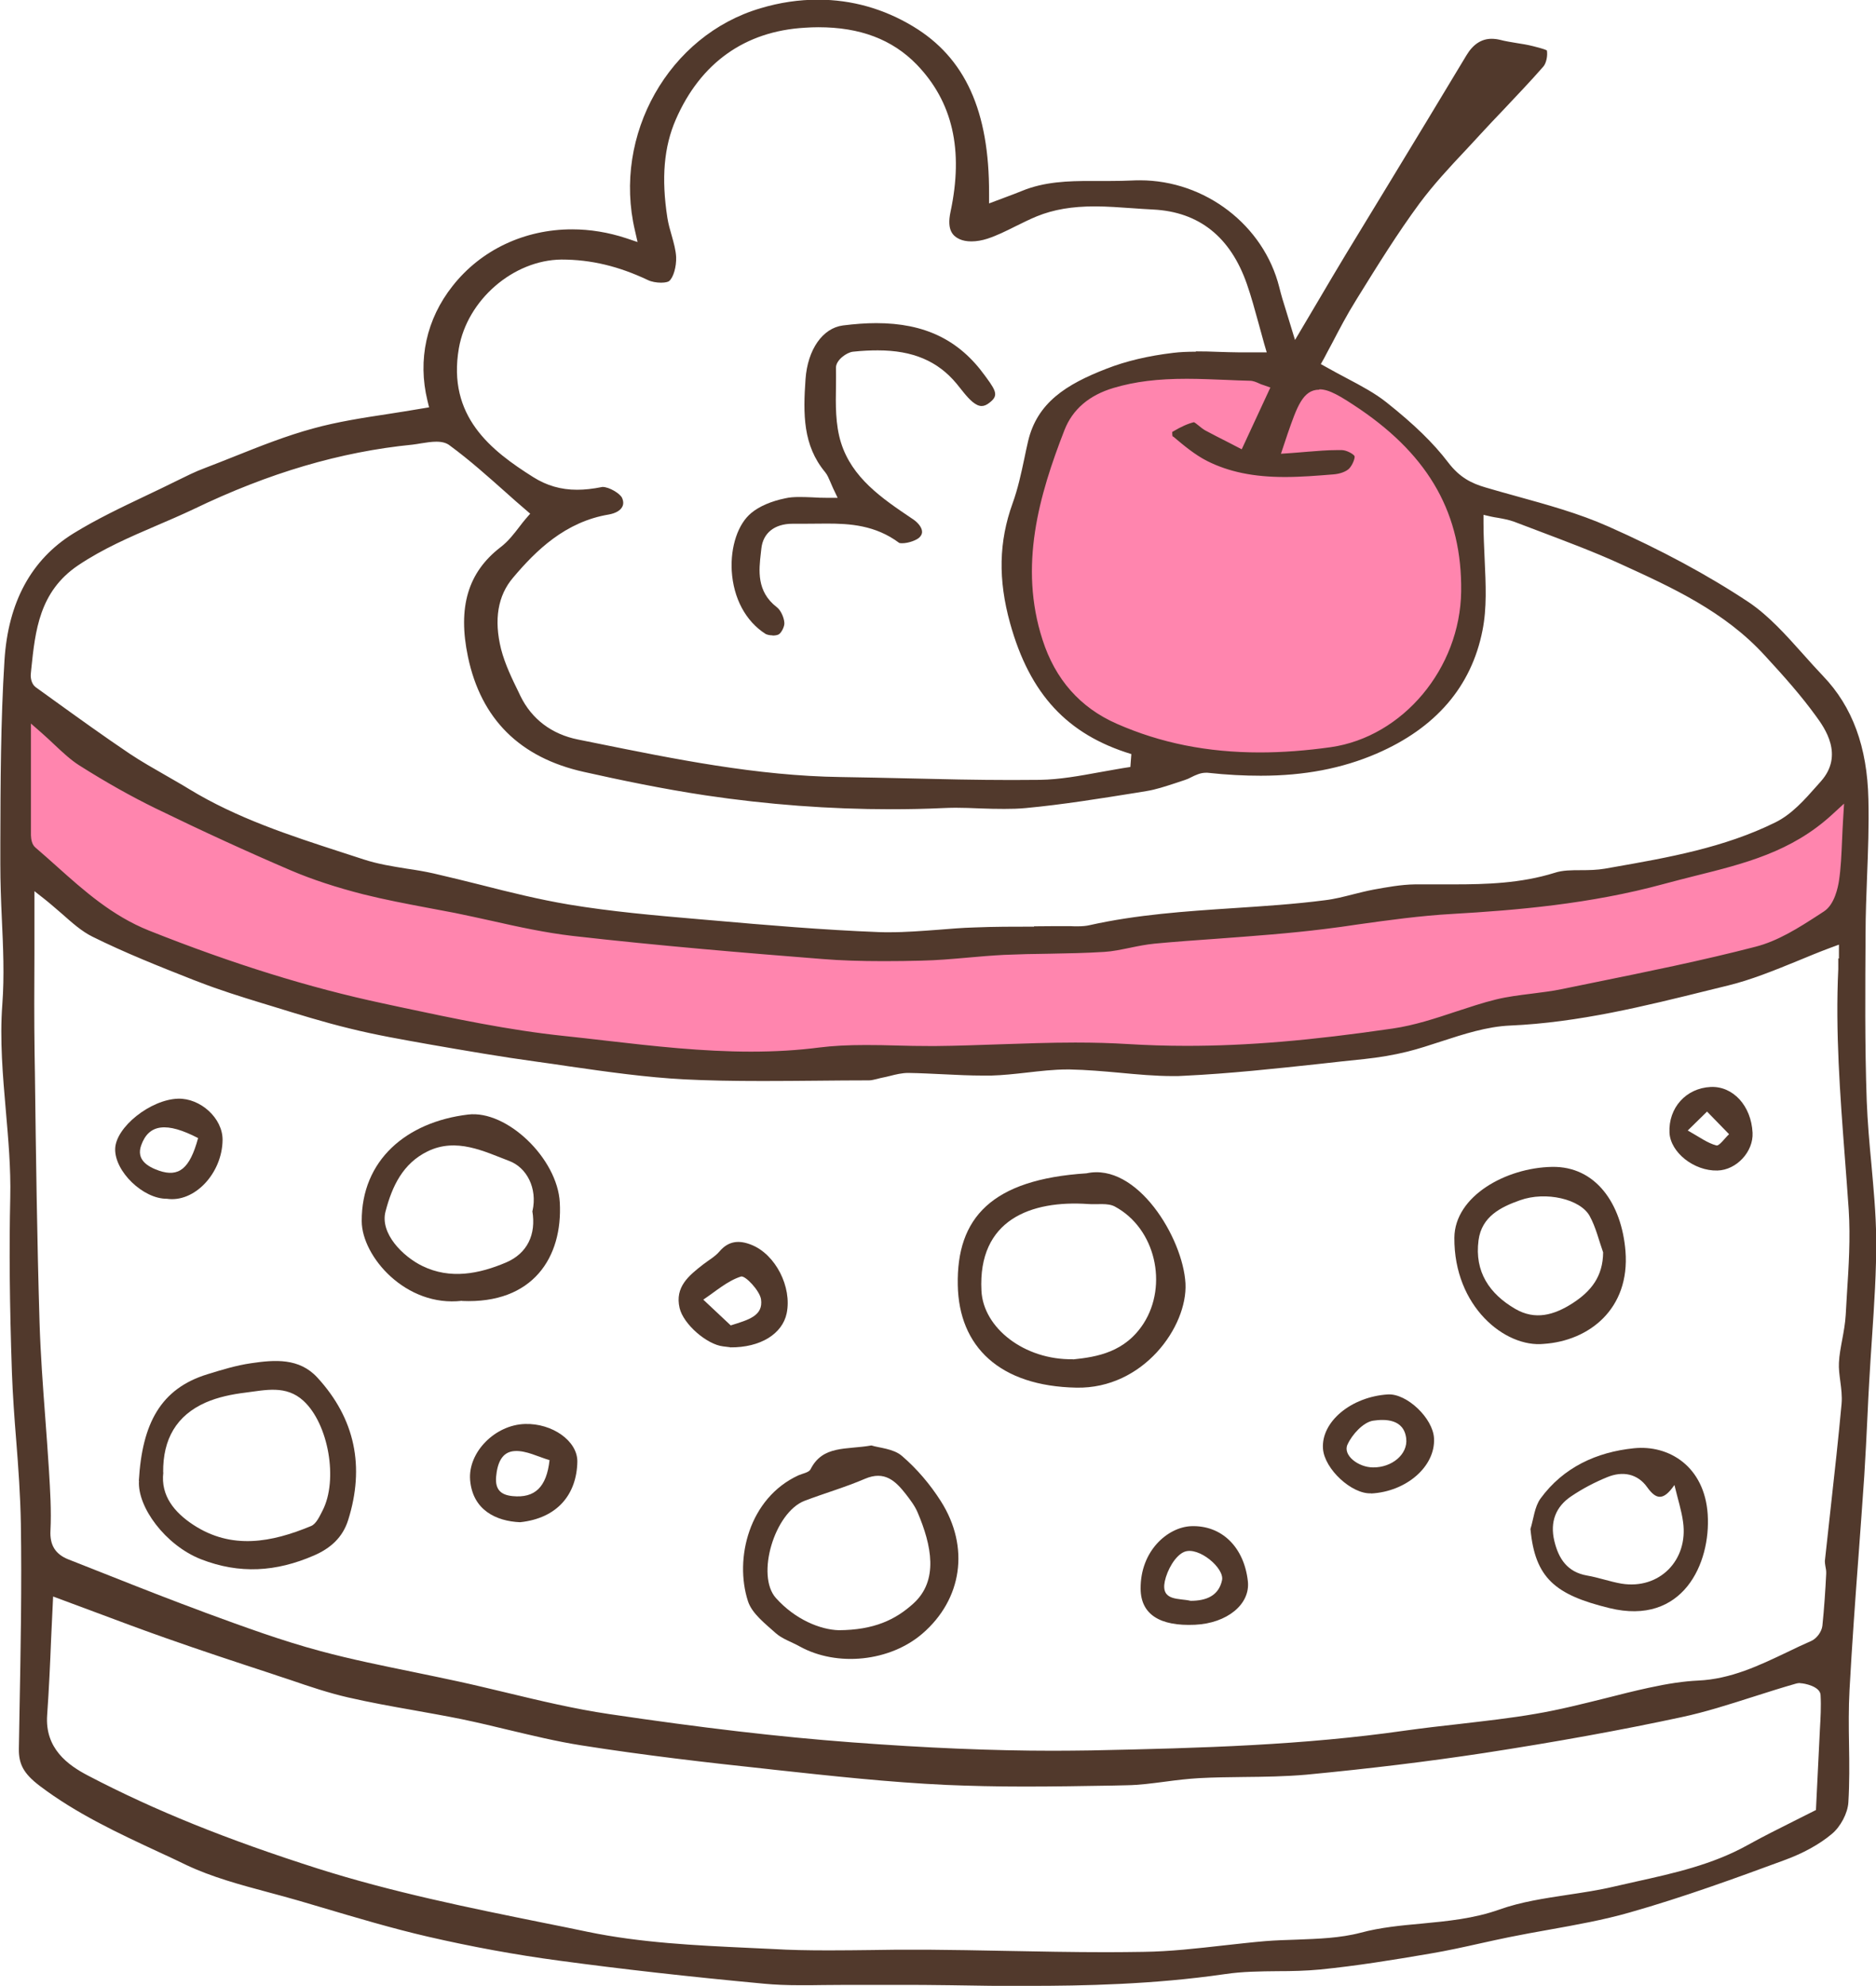 <svg width="120" height="127" viewBox="0 0 120 127" fill="none" xmlns="http://www.w3.org/2000/svg">
<g clip-path="url(#clip0_8441_2941)">
<path fill-rule="evenodd" clip-rule="evenodd" d="M1.355 48.68V44.878L3.112 46.42C3.408 46.684 3.684 46.937 3.948 47.191C4.477 47.687 4.933 48.12 5.441 48.437C7.124 49.493 8.701 50.38 10.267 51.151C13.326 52.639 16.142 53.938 18.894 55.11C20.228 55.681 21.709 56.166 23.414 56.599C24.737 56.937 26.113 57.191 27.457 57.444C28.06 57.56 28.653 57.666 29.256 57.792C30.05 57.951 30.844 58.13 31.638 58.299C33.31 58.669 35.036 59.06 36.729 59.25C42.265 59.883 47.875 60.348 52.691 60.728C53.845 60.823 55.115 60.865 56.576 60.865C57.38 60.865 58.185 60.855 58.989 60.834C59.931 60.813 60.873 60.728 61.858 60.644C62.651 60.57 63.445 60.506 64.25 60.464C65.224 60.422 66.197 60.401 67.161 60.38C68.304 60.358 69.489 60.337 70.643 60.274C71.141 60.242 71.659 60.137 72.199 60.021C72.728 59.915 73.268 59.799 73.829 59.746C75.173 59.619 76.528 59.524 77.873 59.429C80.127 59.26 82.456 59.091 84.71 58.806C85.398 58.722 86.086 58.627 86.774 58.532C88.764 58.257 90.807 57.972 92.903 57.856C96.925 57.634 101.657 57.233 106.282 55.966C106.949 55.786 107.626 55.617 108.293 55.448C111.384 54.678 114.316 53.949 116.793 51.678L118.719 49.915L118.56 52.523C118.529 52.977 118.518 53.4 118.497 53.801C118.455 54.73 118.423 55.617 118.285 56.483C118.211 57.011 117.936 58.289 117.036 58.87L116.698 59.091C115.385 59.936 114.02 60.813 112.474 61.214C109.066 62.09 105.573 62.798 102.196 63.484L100.079 63.917C99.402 64.054 98.735 64.139 98.079 64.213C97.306 64.308 96.576 64.392 95.877 64.572C95.041 64.783 94.215 65.058 93.337 65.343C92.014 65.786 90.638 66.23 89.209 66.441C83.916 67.212 79.82 67.56 75.925 67.56C74.623 67.56 73.342 67.518 72.104 67.433C71.088 67.37 70.008 67.338 68.801 67.338C67.171 67.338 65.509 67.402 63.89 67.454C62.577 67.497 61.254 67.55 59.942 67.56H59.455C58.767 67.56 58.089 67.55 57.401 67.528C56.735 67.507 56.068 67.497 55.401 67.497C54.258 67.497 53.347 67.55 52.511 67.655C51.093 67.835 49.643 67.93 48.055 67.93C44.922 67.93 41.789 67.571 38.751 67.233C37.841 67.127 36.93 67.022 36.02 66.937C32.453 66.567 28.896 65.807 25.467 65.079L24.387 64.846C19.635 63.833 14.713 62.301 9.325 60.158C6.859 59.176 5.007 57.529 3.218 55.923C2.773 55.522 2.329 55.132 1.874 54.741C1.545 54.466 1.376 54.033 1.376 53.484C1.376 51.953 1.376 50.422 1.376 48.732L1.355 48.68Z" fill="#FF85AE"/>
<path fill-rule="evenodd" clip-rule="evenodd" d="M67.489 27.265C68.071 25.776 69.299 24.72 71.056 24.192C72.464 23.77 81.429 21.288 87.346 25.639C91.897 28.986 94.162 32.693 94.099 37.835C94.025 43.051 90.13 47.698 85.218 48.405C83.609 48.637 82.053 48.754 80.582 48.754C77.121 48.754 74.041 48.141 71.162 46.863C68.695 45.776 66.938 43.78 66.07 41.098C64.483 36.198 65.816 31.552 67.489 27.254V27.265Z" fill="#FF85AE"/>
<path fill-rule="evenodd" clip-rule="evenodd" d="M65.806 127C69.235 127 73.766 126.915 78.338 126.25C79.46 126.081 80.614 126.071 81.736 126.06C82.625 126.06 83.546 126.039 84.435 125.954C86.764 125.722 89.114 125.342 91.516 124.93C92.575 124.751 93.633 124.518 94.671 124.286C95.295 124.149 95.909 124.012 96.534 123.885C97.38 123.716 98.227 123.557 99.074 123.41C100.789 123.103 102.567 122.787 104.26 122.301C107.648 121.34 111.066 120.094 114.073 118.985C115.332 118.531 116.38 117.95 117.174 117.285C117.735 116.82 118.19 115.955 118.232 115.268C118.307 114.043 118.296 112.787 118.275 111.572C118.254 110.421 118.243 109.228 118.307 108.056C118.465 105.173 118.677 102.238 118.889 99.408C119.016 97.739 119.132 96.06 119.249 94.392C119.333 93.072 119.397 91.763 119.46 90.443C119.492 89.746 119.524 89.059 119.566 88.362C119.619 87.412 119.683 86.462 119.746 85.511C119.884 83.442 120.032 81.298 120.011 79.197C120 77.613 119.841 75.997 119.704 74.434C119.577 73.114 119.46 71.763 119.407 70.411C119.28 66.81 119.312 63.178 119.333 59.661C119.333 58.458 119.386 57.264 119.428 56.061C119.492 54.434 119.556 52.745 119.513 51.098C119.439 47.771 118.497 45.195 116.613 43.231C116.179 42.777 115.745 42.291 115.322 41.816C114.253 40.623 113.152 39.387 111.871 38.521C109.267 36.789 106.229 35.153 102.863 33.664C100.99 32.83 98.936 32.27 96.957 31.721C96.311 31.541 95.655 31.362 95.02 31.172C94.12 30.908 93.369 30.538 92.628 29.567C91.686 28.331 90.469 27.148 88.69 25.734C87.96 25.153 87.092 24.688 86.171 24.202C85.737 23.97 85.293 23.738 84.848 23.484L84.488 23.284L84.689 22.925C84.859 22.608 85.038 22.259 85.229 21.911C85.663 21.077 86.16 20.126 86.721 19.229L86.87 18.986C88.108 16.99 89.389 14.921 90.807 12.999C91.696 11.806 92.723 10.697 93.729 9.63C94.025 9.313 94.332 8.986 94.628 8.659C95.157 8.089 95.687 7.518 96.227 6.959C97.052 6.082 97.91 5.185 98.714 4.266C98.905 4.055 99.01 3.569 98.947 3.221C98.788 3.136 98.354 3.03 98.164 2.978L98.037 2.946C97.709 2.862 97.37 2.809 97.031 2.756C96.661 2.693 96.301 2.64 95.941 2.545C95.761 2.502 95.581 2.481 95.412 2.481C94.766 2.481 94.226 2.83 93.803 3.537C92.151 6.293 90.479 9.039 88.807 11.795C87.907 13.273 87.007 14.752 86.108 16.23C85.525 17.201 84.943 18.173 84.319 19.239L82.837 21.742L82.265 19.873C82.085 19.313 81.948 18.849 81.831 18.373C80.836 14.403 77.089 11.531 72.919 11.531C72.771 11.531 72.612 11.531 72.464 11.541C71.987 11.563 71.511 11.573 71.035 11.573H69.786C68.336 11.573 66.801 11.615 65.351 12.217C65.023 12.355 64.694 12.471 64.335 12.608L63.266 13.009V12.397C63.287 7.106 61.741 3.696 58.407 1.689C56.534 0.56 54.48 -0.021 52.321 -0.021C51.114 -0.021 49.876 0.158 48.648 0.528C42.784 2.249 39.175 8.627 40.614 14.741L40.783 15.48L40.064 15.237C38.91 14.857 37.745 14.667 36.592 14.667C33.543 14.667 30.759 15.987 28.95 18.289C27.277 20.401 26.706 23.009 27.341 25.617L27.447 26.05L27.002 26.124C26.282 26.251 25.562 26.357 24.843 26.473C23.244 26.716 21.593 26.969 20.026 27.402C18.312 27.867 16.618 28.542 14.978 29.197C14.353 29.451 13.718 29.693 13.094 29.936C12.49 30.158 11.908 30.454 11.305 30.749C10.648 31.077 9.982 31.393 9.315 31.71C7.759 32.45 6.16 33.21 4.689 34.118C2.001 35.786 0.519 38.511 0.286 42.238C0.042 46.124 0.032 50.105 0.021 53.949V55.237C0.021 56.399 0.064 57.592 0.117 58.743C0.201 60.548 0.286 62.407 0.148 64.244C-0.021 66.504 0.18 68.796 0.371 71.002C0.529 72.829 0.699 74.709 0.656 76.588C0.582 79.851 0.614 83.41 0.762 87.76C0.815 89.218 0.921 90.696 1.037 92.122C1.175 93.853 1.302 95.648 1.334 97.422C1.397 101.425 1.323 105.479 1.249 109.408L1.207 111.815C1.186 112.829 1.524 113.431 2.53 114.202C4.88 115.986 7.579 117.243 10.193 118.457C10.765 118.721 11.336 118.985 11.897 119.26C13.538 120.041 15.38 120.537 17.158 121.013C17.825 121.192 18.492 121.372 19.148 121.562L20.577 121.984C22.789 122.639 25.086 123.325 27.372 123.853C30.167 124.497 32.982 125.015 35.745 125.384C39.725 125.923 44.022 126.409 48.891 126.863C49.558 126.926 50.299 126.958 51.209 126.958C51.686 126.958 52.173 126.958 52.649 126.947C53.136 126.947 53.623 126.937 54.099 126.937H57.275C58.428 126.937 59.582 126.937 60.746 126.958C62.44 126.989 64.133 127.01 65.827 127.01L65.806 127ZM115.152 107.644C115.406 107.644 116.422 107.845 116.454 108.394C116.497 109.133 116.454 109.872 116.412 110.59L116.158 115.754C116.158 115.754 115.142 116.261 114.729 116.472C113.766 116.958 112.76 117.454 111.776 118.003C109.532 119.249 107.055 119.798 104.673 120.326C104.186 120.432 103.71 120.548 103.223 120.654C102.239 120.886 101.233 121.034 100.249 121.182C98.799 121.403 97.296 121.625 95.93 122.111C94.279 122.702 92.575 122.861 90.924 123.019C89.632 123.135 88.299 123.262 87.039 123.6C85.716 123.948 84.308 123.99 82.943 124.043C82.276 124.064 81.598 124.085 80.942 124.138C80.053 124.212 79.164 124.318 78.275 124.413C76.592 124.603 74.856 124.803 73.13 124.825C72.358 124.835 71.575 124.846 70.802 124.846C68.621 124.846 66.43 124.803 64.239 124.761C62.609 124.73 60.979 124.698 59.349 124.687H58.555C57.634 124.687 56.714 124.687 55.793 124.708C54.872 124.719 53.94 124.73 53.019 124.73C51.654 124.73 50.532 124.708 49.484 124.645L47.907 124.571C44.499 124.413 40.974 124.244 37.608 123.547C36.655 123.346 35.713 123.156 34.761 122.966C29.997 122.005 25.065 121.002 20.312 119.492C14.544 117.655 9.876 115.775 5.642 113.558C4.34 112.882 2.858 111.815 3.017 109.672C3.133 108.045 3.207 106.388 3.271 104.783C3.303 104.075 3.398 102.1 3.398 102.1L6.012 103.072C7.568 103.653 9.082 104.223 10.617 104.761C12.829 105.543 15.105 106.293 17.296 107.011C17.296 107.011 18.195 107.317 18.598 107.444C19.794 107.855 21.021 108.267 22.26 108.552C23.636 108.869 25.044 109.123 26.42 109.365C27.468 109.555 28.505 109.735 29.542 109.946C30.548 110.157 31.543 110.39 32.538 110.633C34.051 110.992 35.618 111.372 37.163 111.615C41.239 112.259 45.282 112.723 49.05 113.125L49.505 113.177C53.115 113.568 56.851 113.98 60.535 114.149C62.038 114.212 63.678 114.254 65.541 114.254C67.404 114.254 69.288 114.223 71.162 114.191L72.072 114.17C72.887 114.159 73.734 114.043 74.549 113.938C75.248 113.843 75.967 113.758 76.687 113.716C77.64 113.663 78.603 113.653 79.555 113.642C80.868 113.631 82.234 113.61 83.557 113.494C87.653 113.103 91.368 112.649 94.914 112.111C99.571 111.393 103.71 110.643 107.542 109.819C109.087 109.492 110.622 108.996 112.114 108.521C113.046 108.225 113.967 107.929 114.898 107.665C114.972 107.644 115.057 107.634 115.142 107.634L115.152 107.644ZM117.587 61.288C117.587 61.509 117.587 61.742 117.587 61.974C117.396 65.966 117.703 70.01 118 73.917C118.084 75.068 118.179 76.208 118.254 77.359C118.37 79.176 118.254 81.013 118.137 82.808L118.063 84.086C118.031 84.624 117.936 85.152 117.841 85.659C117.746 86.177 117.65 86.662 117.629 87.148C117.608 87.518 117.661 87.908 117.714 88.32C117.777 88.795 117.841 89.281 117.798 89.777C117.597 91.974 117.354 94.16 117.11 96.356C116.983 97.517 116.856 98.668 116.729 99.83C116.729 99.915 116.74 100.031 116.761 100.147C116.793 100.295 116.825 100.474 116.814 100.654C116.761 101.71 116.687 102.85 116.571 103.969C116.528 104.35 116.211 104.783 115.861 104.941C115.332 105.173 114.814 105.416 114.295 105.67C112.538 106.504 110.728 107.38 108.621 107.475C107.711 107.517 106.706 107.665 105.446 107.94C104.525 108.14 103.604 108.373 102.694 108.605C101.244 108.964 99.751 109.344 98.248 109.598C96.618 109.883 94.956 110.062 93.347 110.252C92.183 110.379 91.029 110.516 89.876 110.675C83.398 111.604 76.952 111.794 69.796 111.942C68.992 111.952 68.177 111.963 67.372 111.963C63.467 111.963 59.233 111.784 54.459 111.424C49.802 111.076 44.88 110.495 38.973 109.619C36.751 109.291 34.538 108.763 32.39 108.246C31.363 108.003 30.326 107.75 29.299 107.528C28.346 107.317 27.383 107.127 26.43 106.926C24.483 106.525 22.482 106.124 20.524 105.596C18.026 104.93 15.56 104.022 13.168 103.146L13.062 103.104C11.03 102.354 8.987 101.551 7.018 100.77C6.139 100.421 5.25 100.073 4.372 99.725C3.546 99.397 3.176 98.816 3.228 97.877C3.292 96.609 3.207 95.3 3.133 94.043C3.059 92.871 2.974 91.731 2.89 90.591C2.742 88.626 2.593 86.588 2.53 84.582C2.371 79.271 2.297 73.864 2.233 68.637L2.212 67.296C2.181 65.226 2.191 63.157 2.202 60.971V56.99L2.9 57.539C3.271 57.835 3.61 58.141 3.948 58.426C4.604 59.007 5.229 59.566 5.917 59.904C8.002 60.939 10.236 61.826 12.384 62.671L12.691 62.787C14.014 63.304 15.401 63.737 16.745 64.149L17.444 64.361C19.053 64.857 20.715 65.374 22.376 65.775C24.028 66.187 25.742 66.483 27.404 66.779L27.521 66.8C29.828 67.201 32.093 67.592 34.337 67.898C35.025 67.993 35.703 68.088 36.391 68.194C38.815 68.542 41.323 68.901 43.789 69.028C45.25 69.102 46.849 69.133 48.785 69.133C49.96 69.133 51.125 69.123 52.3 69.112C53.401 69.102 54.491 69.091 55.592 69.091C55.75 69.091 55.93 69.038 56.121 68.996C56.237 68.965 56.354 68.933 56.47 68.912C56.629 68.88 56.777 68.848 56.936 68.806C57.306 68.711 57.698 68.616 58.1 68.616C58.873 68.627 59.603 68.669 60.334 68.701C61.191 68.743 62.048 68.785 62.906 68.785C63.075 68.785 63.244 68.785 63.403 68.785C64.155 68.764 64.917 68.679 65.668 68.595C66.515 68.5 67.394 68.394 68.272 68.394H68.42C69.5 68.415 70.58 68.51 71.627 68.605C72.749 68.711 73.903 68.817 75.025 68.817C75.269 68.817 75.512 68.817 75.766 68.796C78.656 68.658 81.588 68.341 84.424 68.035C85.367 67.93 86.309 67.824 87.261 67.729C88.246 67.623 89.177 67.465 90.024 67.254C90.744 67.074 91.485 66.831 92.194 66.599C93.623 66.135 95.105 65.649 96.608 65.585C100.969 65.395 105.224 64.339 109.352 63.315L110.558 63.019C112.051 62.65 113.469 62.069 114.972 61.457C115.66 61.172 116.348 60.886 117.058 60.622L117.629 60.411V61.298L117.587 61.288ZM55.369 66.831C54.205 66.831 53.252 66.884 52.406 66.99C51.019 67.169 49.59 67.254 48.034 67.254C44.933 67.254 41.821 66.905 38.804 66.557C37.894 66.451 36.983 66.346 36.073 66.251C32.538 65.881 29.003 65.131 25.584 64.403L24.504 64.17C19.794 63.167 14.893 61.647 9.537 59.514C7.177 58.574 5.367 56.958 3.62 55.395C3.176 54.994 2.72 54.593 2.265 54.202C2.032 54.002 1.99 53.664 1.979 53.421C1.979 51.921 1.979 50.432 1.979 48.796V46.272L2.678 46.884C2.964 47.138 3.239 47.391 3.493 47.634C4.022 48.13 4.53 48.606 5.081 48.954C6.785 50.031 8.383 50.929 9.96 51.7C13.019 53.188 15.856 54.487 18.619 55.67C19.984 56.251 21.498 56.747 23.234 57.191C24.578 57.528 25.965 57.792 27.309 58.046C27.902 58.162 28.505 58.268 29.098 58.384C29.892 58.542 30.675 58.722 31.458 58.891C33.141 59.271 34.888 59.651 36.613 59.852C42.159 60.485 47.78 60.95 52.596 61.33C53.76 61.425 55.052 61.467 56.523 61.467C57.327 61.467 58.142 61.457 58.947 61.435C59.91 61.414 60.905 61.33 61.858 61.245C62.641 61.172 63.435 61.108 64.218 61.066C65.181 61.024 66.155 61.002 67.118 60.992C68.272 60.971 69.458 60.95 70.632 60.876C71.172 60.844 71.712 60.728 72.284 60.612C72.792 60.506 73.311 60.401 73.85 60.348C75.195 60.221 76.539 60.126 77.883 60.031C80.148 59.862 82.487 59.693 84.763 59.408C85.451 59.324 86.139 59.228 86.827 59.123C88.796 58.848 90.839 58.563 92.903 58.447C96.957 58.215 101.731 57.813 106.409 56.536C107.076 56.356 107.743 56.187 108.41 56.018C111.585 55.227 114.581 54.487 117.185 52.101L117.957 51.393L117.894 52.439C117.862 52.893 117.851 53.315 117.83 53.727C117.788 54.677 117.756 55.512 117.629 56.346C117.576 56.684 117.364 57.845 116.666 58.289L116.327 58.511C115.057 59.334 113.734 60.179 112.284 60.548C108.897 61.425 105.414 62.132 102.038 62.819L99.921 63.252C99.275 63.389 98.608 63.463 97.973 63.547C97.211 63.642 96.428 63.737 95.697 63.917C94.829 64.128 93.961 64.424 93.115 64.698C91.813 65.131 90.469 65.575 89.092 65.775C83.832 66.546 79.767 66.884 75.904 66.884C74.623 66.884 73.353 66.842 72.125 66.768C71.098 66.705 70.008 66.673 68.78 66.673C67.139 66.673 65.467 66.736 63.848 66.789C62.535 66.831 61.223 66.884 59.91 66.895H59.423C58.746 66.895 58.058 66.884 57.38 66.863C56.703 66.842 56.036 66.831 55.359 66.831H55.369ZM66.145 59.26C64.864 59.26 63.583 59.26 62.302 59.313C61.54 59.334 60.778 59.398 60.005 59.461C58.989 59.535 57.941 59.619 56.904 59.619C56.671 59.619 56.438 59.619 56.216 59.609C52.617 59.471 48.944 59.155 45.705 58.87L44.594 58.775C41.895 58.542 39.1 58.299 36.38 57.845C34.496 57.528 32.612 57.064 30.791 56.599C29.775 56.346 28.759 56.092 27.743 55.86C27.182 55.733 26.61 55.638 26.028 55.554C25.107 55.406 24.165 55.258 23.265 54.962L21.837 54.498C18.545 53.431 15.147 52.323 12.098 50.464C11.622 50.168 11.125 49.894 10.638 49.609C9.865 49.165 9.061 48.711 8.299 48.204C6.637 47.085 4.996 45.902 3.398 44.751L2.286 43.949C2.011 43.748 1.948 43.347 1.969 43.115L2.001 42.777C2.255 40.348 2.509 37.835 4.996 36.156C6.584 35.089 8.32 34.34 9.992 33.622C10.786 33.284 11.59 32.935 12.374 32.566C17.211 30.232 21.794 28.891 26.377 28.437C26.557 28.416 26.748 28.384 26.938 28.352C27.267 28.299 27.605 28.247 27.912 28.247C28.272 28.247 28.558 28.321 28.77 28.49C30.05 29.429 31.225 30.485 32.368 31.499C32.781 31.869 33.184 32.228 33.596 32.576L33.914 32.851L33.639 33.167C33.501 33.326 33.363 33.505 33.226 33.685C32.887 34.128 32.506 34.625 32.019 34.994C29.934 36.599 29.267 38.827 29.934 42.006C30.77 45.987 33.258 48.458 37.354 49.366C39.661 49.883 42.392 50.453 45.134 50.865C49.103 51.457 53.083 51.752 56.968 51.752C58.079 51.752 59.212 51.731 60.323 51.678C60.587 51.668 60.852 51.657 61.117 51.657C61.646 51.657 62.165 51.678 62.694 51.7C63.213 51.721 63.731 51.731 64.239 51.731C64.694 51.731 65.15 51.721 65.605 51.678C67.976 51.457 70.379 51.066 72.697 50.696L73.332 50.591C73.935 50.496 74.528 50.295 75.152 50.094C75.364 50.021 75.576 49.957 75.787 49.883C75.925 49.841 76.062 49.778 76.2 49.704C76.475 49.566 76.793 49.419 77.121 49.419H77.237C78.487 49.556 79.608 49.609 80.646 49.609C83.43 49.609 85.853 49.144 88.055 48.194C91.844 46.557 94.12 43.907 94.829 40.316C95.115 38.891 95.041 37.381 94.967 35.776C94.935 35.015 94.893 34.245 94.893 33.453V32.925L95.401 33.041C95.539 33.072 95.676 33.094 95.814 33.115C96.163 33.178 96.512 33.241 96.862 33.368L98.449 33.97C100.175 34.625 101.964 35.29 103.668 36.071C106.928 37.56 110.304 39.091 112.887 41.921C114.115 43.252 115.205 44.477 116.168 45.807C116.708 46.547 117.968 48.289 116.475 49.968L116.232 50.242C115.438 51.14 114.612 52.08 113.554 52.597C110.283 54.213 106.684 54.846 103.191 55.459L102.652 55.554C102.154 55.638 101.635 55.649 101.149 55.649C100.535 55.649 99.952 55.649 99.444 55.818C97.285 56.494 95.062 56.557 92.977 56.557H91.569C91.22 56.557 90.871 56.557 90.521 56.557C89.611 56.568 88.669 56.747 87.843 56.895C87.409 56.979 86.986 57.085 86.563 57.191C85.981 57.338 85.377 57.497 84.753 57.571C82.805 57.824 80.815 57.951 78.889 58.078C75.861 58.278 72.718 58.489 69.701 59.165C69.479 59.218 69.225 59.239 68.918 59.239C68.77 59.239 68.611 59.239 68.463 59.228C68.325 59.228 68.177 59.228 68.039 59.228C68.039 59.228 66.758 59.228 66.145 59.239V59.26ZM76.496 22.492C75.946 22.492 75.48 22.513 75.046 22.566C73.448 22.756 72.019 23.094 70.781 23.579C68.187 24.583 66.346 25.755 65.763 28.215C65.679 28.585 65.594 28.965 65.52 29.334C65.319 30.285 65.107 31.267 64.769 32.196C63.89 34.635 63.837 37.064 64.61 39.852C65.869 44.392 68.272 46.979 72.368 48.225L72.305 49.049C71.649 49.144 71.014 49.271 70.389 49.376C69.055 49.619 67.796 49.852 66.515 49.873C65.912 49.873 65.308 49.883 64.705 49.883C62.482 49.883 60.228 49.831 58.047 49.778C56.618 49.746 55.2 49.714 53.771 49.693C48.415 49.619 43.144 48.542 38.031 47.507L36.983 47.296C35.29 46.958 34.009 45.987 33.289 44.508L33.194 44.308C32.76 43.421 32.305 42.492 32.051 41.51C31.585 39.63 31.839 38.088 32.824 36.937C34.284 35.206 36.158 33.368 38.942 32.904C39.354 32.83 39.672 32.661 39.799 32.418C39.894 32.249 39.884 32.048 39.788 31.837C39.661 31.562 38.973 31.14 38.539 31.14C37.904 31.267 37.396 31.32 36.909 31.32C35.883 31.32 34.972 31.056 34.115 30.517C31.416 28.817 28.6 26.631 29.352 22.27C29.892 19.176 32.834 16.631 35.914 16.599C37.82 16.599 39.587 17.032 41.44 17.909C41.651 18.015 41.99 18.078 42.286 18.078C42.583 18.078 42.763 18.015 42.805 17.972C43.08 17.74 43.271 17.054 43.25 16.441C43.228 15.998 43.101 15.544 42.964 15.058C42.858 14.699 42.752 14.319 42.689 13.928C42.297 11.394 42.466 9.398 43.228 7.645C44.806 4.023 47.653 1.996 51.474 1.774C51.77 1.753 52.067 1.742 52.353 1.742C55.02 1.742 57.073 2.524 58.629 4.118C60.937 6.505 61.646 9.588 60.799 13.558C60.545 14.752 60.979 15.111 61.392 15.301C61.583 15.385 61.837 15.438 62.133 15.438C62.461 15.438 62.821 15.375 63.149 15.269C63.763 15.068 64.335 14.783 64.948 14.477C65.404 14.255 65.859 14.023 66.325 13.833C67.394 13.4 68.569 13.199 70.029 13.199C70.834 13.199 71.649 13.263 72.432 13.316C72.876 13.347 73.321 13.379 73.766 13.4C76.698 13.548 78.709 15.153 79.757 18.162C80.042 18.975 80.265 19.81 80.508 20.686C80.625 21.108 80.741 21.541 80.868 21.995L81.027 22.534H79.249C78.815 22.534 78.37 22.513 77.936 22.502C77.46 22.481 76.973 22.471 76.496 22.471V22.492ZM84.403 24.899C85.017 24.899 85.716 25.311 86.986 26.166C91.463 29.218 93.528 32.925 93.464 37.824C93.4 42.745 89.738 47.117 85.134 47.782C83.557 48.004 82.032 48.12 80.593 48.12C77.227 48.12 74.231 47.518 71.426 46.282C69.098 45.258 67.499 43.453 66.684 40.908C65.16 36.198 66.462 31.679 68.092 27.497C68.611 26.177 69.669 25.269 71.246 24.804C72.601 24.403 74.041 24.224 75.914 24.224C76.772 24.224 77.618 24.266 78.476 24.297C78.963 24.319 79.45 24.34 79.937 24.35C80.169 24.35 80.371 24.445 80.561 24.53C80.635 24.561 80.72 24.604 80.815 24.625L81.26 24.783L79.428 28.733L78.508 28.257C78.063 28.035 77.576 27.782 77.1 27.529C76.952 27.444 76.803 27.328 76.666 27.212C76.571 27.138 76.433 27.022 76.37 27.001C76.01 27.085 75.544 27.286 74.983 27.624C74.983 27.719 74.983 27.867 75.015 27.919H75.046C75.734 28.5 76.444 29.091 77.216 29.482C78.603 30.179 80.191 30.506 82.191 30.506C83.218 30.506 84.255 30.422 85.303 30.337C85.716 30.306 86.108 30.158 86.298 29.968C86.52 29.736 86.679 29.303 86.647 29.176C86.594 29.049 86.16 28.796 85.843 28.785C85.727 28.785 85.61 28.785 85.494 28.785C84.901 28.785 84.276 28.838 83.62 28.891C83.281 28.923 82.943 28.944 82.572 28.975L81.937 29.018L82.361 27.75C82.953 26.05 83.334 24.921 84.382 24.921L84.403 24.899Z" fill="#51392C"/>
<path fill-rule="evenodd" clip-rule="evenodd" d="M55.74 92.439C54.131 92.724 52.628 92.407 51.844 93.97C51.739 94.17 51.336 94.234 51.072 94.35C47.907 95.807 46.965 99.682 47.843 102.396C48.097 103.188 48.944 103.832 49.611 104.434C50.034 104.814 50.638 105.004 51.146 105.289C53.548 106.62 56.936 106.261 59.01 104.466C61.54 102.28 62.048 98.943 60.185 96.008C59.508 94.941 58.65 93.927 57.687 93.104C57.147 92.639 56.237 92.597 55.74 92.439ZM53.654 104.255C52.48 104.223 50.871 103.579 49.632 102.196C48.341 100.759 49.537 96.715 51.474 95.976C52.755 95.49 54.078 95.11 55.327 94.572C56.586 94.033 57.285 94.709 57.952 95.564C58.227 95.923 58.513 96.293 58.693 96.715C59.593 98.827 60.058 101.076 58.418 102.555C57.285 103.579 55.919 104.244 53.644 104.255H53.654Z" fill="#51392C"/>
<path fill-rule="evenodd" clip-rule="evenodd" d="M69.5 75.036C63.435 75.427 61.18 77.877 61.265 82.185C61.339 86.124 63.943 88.648 68.854 88.743C73.141 88.827 75.967 84.836 75.83 82.08C75.671 79.165 72.728 74.329 69.5 75.036ZM68.632 86.926C65.52 86.979 62.895 84.92 62.779 82.544C62.546 78.004 65.943 76.747 69.616 77C70.188 77.043 70.855 76.916 71.31 77.159C73.924 78.563 74.718 82.185 73.152 84.635C71.966 86.472 70.188 86.779 68.632 86.937V86.926Z" fill="#51392C"/>
<path fill-rule="evenodd" clip-rule="evenodd" d="M8.891 94.698C8.775 96.367 10.574 98.817 12.85 99.714C15.337 100.686 17.677 100.517 20.069 99.482C21.148 99.017 21.921 98.32 22.27 97.211C23.34 93.811 22.726 90.738 20.302 88.099C19.137 86.831 17.571 86.958 16.068 87.18C15.115 87.317 14.184 87.602 13.263 87.887C10.288 88.806 9.092 91.013 8.881 94.709L8.891 94.698ZM10.437 94.16C10.415 92.027 11.294 90.517 13.157 89.693C13.951 89.345 14.84 89.165 15.708 89.059C16.978 88.901 18.301 88.563 19.413 89.587C21.011 91.055 21.646 94.645 20.63 96.609C20.439 96.979 20.228 97.454 19.899 97.592C17.38 98.637 14.819 99.133 12.352 97.507C11.167 96.726 10.267 95.659 10.447 94.16H10.437Z" fill="#51392C"/>
<path fill-rule="evenodd" clip-rule="evenodd" d="M29.553 83.199C34.094 83.4 35.999 80.401 35.808 76.905C35.66 74.086 32.421 70.981 29.944 71.277C25.975 71.752 23.117 74.213 23.138 78.099C23.149 80.358 25.965 83.611 29.553 83.188V83.199ZM34.051 77.444C34.305 78.943 33.734 80.158 32.368 80.739C30.654 81.467 28.801 81.837 27.012 80.96C25.795 80.369 24.282 78.891 24.663 77.465C25.086 75.85 25.774 74.403 27.351 73.632C29.193 72.734 30.961 73.632 32.569 74.244C33.681 74.656 34.39 75.976 34.062 77.444H34.051Z" fill="#51392C"/>
<path fill-rule="evenodd" clip-rule="evenodd" d="M98.746 85.944C101.625 85.754 104.271 83.727 103.975 80.01C103.731 76.99 102.08 74.572 99.275 74.624C96.332 74.677 93.051 76.494 93.03 79.155C92.998 83.547 96.269 86.198 98.756 85.944H98.746ZM102.546 80.084C102.535 81.626 101.784 82.576 100.587 83.347C99.402 84.107 98.195 84.445 96.925 83.706C95.274 82.745 94.311 81.33 94.575 79.323C94.776 77.792 96.004 77.191 97.232 76.757C98.883 76.166 101.096 76.684 101.688 77.771C102.08 78.489 102.27 79.313 102.546 80.094V80.084Z" fill="#51392C"/>
<path fill-rule="evenodd" clip-rule="evenodd" d="M97.899 97.803C98.195 100.928 99.487 101.995 102.948 102.84C107.658 103.991 109.436 99.968 109.235 96.852C109.034 93.78 106.758 92.386 104.514 92.618C102.133 92.861 100.005 93.832 98.545 95.828C98.153 96.367 98.1 97.138 97.888 97.813L97.899 97.803ZM107.108 94.973C107.33 95.902 107.563 96.609 107.658 97.328C108.007 99.788 106.134 101.668 103.721 101.277C102.98 101.15 102.26 100.886 101.519 100.759C100.259 100.538 99.698 99.693 99.423 98.542C99.137 97.338 99.508 96.356 100.503 95.691C101.223 95.205 102.006 94.793 102.81 94.466C103.784 94.065 104.747 94.234 105.372 95.121C105.933 95.902 106.398 95.987 107.087 94.994L107.108 94.973Z" fill="#51392C"/>
<path fill-rule="evenodd" clip-rule="evenodd" d="M46.7 86.166C48.648 86.187 50.045 85.3 50.32 83.991C50.669 82.312 49.611 80.221 48.066 79.609C47.303 79.302 46.615 79.334 46.023 80.031C45.737 80.369 45.324 80.591 44.975 80.865C44.065 81.573 43.154 82.301 43.472 83.653C43.715 84.688 45.218 85.987 46.256 86.103C46.467 86.124 46.668 86.156 46.69 86.156L46.7 86.166ZM46.742 84.762C46.16 84.213 45.568 83.663 44.986 83.114C45.779 82.586 46.531 81.911 47.399 81.636C47.663 81.552 48.595 82.534 48.68 83.093C48.828 84.16 47.875 84.403 46.742 84.762Z" fill="#51392C"/>
<path fill-rule="evenodd" clip-rule="evenodd" d="M33.268 97.349C35.66 97.095 36.888 95.564 36.93 93.484C36.952 92.143 35.311 91.013 33.586 91.066C31.67 91.118 29.934 92.871 30.071 94.645C30.23 96.567 31.733 97.285 33.268 97.349ZM35.152 93.378C34.962 95.11 34.21 95.818 32.792 95.68C32.051 95.606 31.67 95.279 31.733 94.455C31.807 93.621 32.072 92.84 32.929 92.797C33.66 92.755 34.422 93.167 35.152 93.378Z" fill="#51392C"/>
<path fill-rule="evenodd" clip-rule="evenodd" d="M76.444 103.906C78.486 103.811 79.989 102.597 79.82 101.118C79.577 98.943 78.148 97.528 76.189 97.602C74.697 97.665 72.94 99.175 72.961 101.604C72.972 103.241 74.189 104.012 76.444 103.906ZM76.158 102.375C75.438 102.196 74.242 102.417 74.507 101.129C74.655 100.422 75.173 99.471 75.766 99.239C76.676 98.89 78.328 100.284 78.169 101.055C77.957 102.058 77.153 102.375 76.158 102.375Z" fill="#51392C"/>
<path fill-rule="evenodd" clip-rule="evenodd" d="M87.706 95.511C89.96 95.395 91.823 93.779 91.728 91.984C91.664 90.696 89.992 89.112 88.785 89.175C86.425 89.323 84.499 90.928 84.626 92.65C84.721 93.948 86.467 95.564 87.706 95.501V95.511ZM87.833 93.843C86.88 93.843 85.885 93.061 86.192 92.386C86.489 91.731 87.208 90.95 87.833 90.855C88.563 90.749 89.802 90.717 89.95 91.995C90.066 93.009 89.029 93.853 87.843 93.843H87.833Z" fill="#51392C"/>
<path fill-rule="evenodd" clip-rule="evenodd" d="M10.669 76.663C12.448 76.927 14.215 75.026 14.237 72.903C14.247 71.499 12.808 70.221 11.389 70.263C9.622 70.316 7.399 72.09 7.367 73.474C7.335 74.92 9.156 76.673 10.669 76.663ZM12.67 72.787C12.141 74.741 11.442 75.3 10.172 74.867C9.41 74.603 8.711 74.149 9.029 73.252C9.516 71.868 10.669 71.742 12.681 72.787H12.67Z" fill="#51392C"/>
<path fill-rule="evenodd" clip-rule="evenodd" d="M112.104 72.439C112.019 70.717 110.855 69.45 109.426 69.514C107.849 69.588 106.716 70.844 106.79 72.439C106.854 73.706 108.367 74.899 109.86 74.857C111.077 74.825 112.167 73.653 112.104 72.439ZM107.954 72.301C108.547 71.721 108.865 71.404 109.193 71.087C109.659 71.573 110.135 72.048 110.601 72.534C110.325 72.787 109.976 73.305 109.786 73.252C109.225 73.104 108.717 72.724 107.965 72.301H107.954Z" fill="#51392C"/>
<path fill-rule="evenodd" clip-rule="evenodd" d="M49.431 40.644C49.622 40.644 49.759 40.602 49.812 40.57C49.992 40.464 50.193 40.052 50.172 39.831C50.151 39.472 49.928 39.007 49.685 38.828C48.383 37.824 48.542 36.462 48.669 35.364L48.701 35.079C48.806 34.086 49.547 33.495 50.691 33.495C50.987 33.495 51.178 33.495 51.368 33.495C51.622 33.495 52.649 33.484 52.903 33.484C54.342 33.484 55.994 33.579 57.518 34.72C57.518 34.72 57.571 34.741 57.708 34.741C58.121 34.741 58.64 34.54 58.809 34.371C58.978 34.202 58.989 34.065 58.978 33.97C58.957 33.727 58.735 33.432 58.407 33.21L58.28 33.125C56.417 31.869 54.501 30.57 53.792 28.3C53.432 27.138 53.453 25.881 53.474 24.657C53.474 24.276 53.485 23.886 53.474 23.506C53.474 23.03 54.152 22.534 54.565 22.492C55.157 22.428 55.676 22.407 56.152 22.407C58.375 22.407 59.984 23.083 61.191 24.54C61.276 24.635 61.582 25.037 61.667 25.132C62.006 25.544 62.408 25.966 62.789 25.966C62.958 25.966 63.128 25.892 63.318 25.734C63.837 25.322 63.752 25.047 63.117 24.181L63.001 24.023C61.349 21.732 59.148 20.665 56.047 20.665C55.38 20.665 54.681 20.718 53.919 20.813C52.617 20.982 51.664 22.355 51.527 24.234C51.368 26.483 51.358 28.479 52.776 30.19C52.924 30.369 53.009 30.581 53.115 30.823C53.167 30.939 53.22 31.077 53.294 31.235L53.58 31.837H52.913C52.575 31.837 52.257 31.826 51.95 31.805C51.675 31.795 51.41 31.784 51.156 31.784C50.786 31.784 50.489 31.805 50.225 31.869C49.346 32.048 48.574 32.376 48.066 32.798C47.208 33.495 46.721 34.952 46.806 36.504C46.912 38.257 47.695 39.725 48.965 40.538C49.039 40.58 49.209 40.633 49.41 40.633L49.431 40.644Z" fill="#51392C"/>
</g>
<defs>
<clipPath id="clip0_8441_2941">
<rect width="120" height="127" fill="white" transform="matrix(-1 0 0 1 120 0)"/>
</clipPath>
</defs>
</svg>
